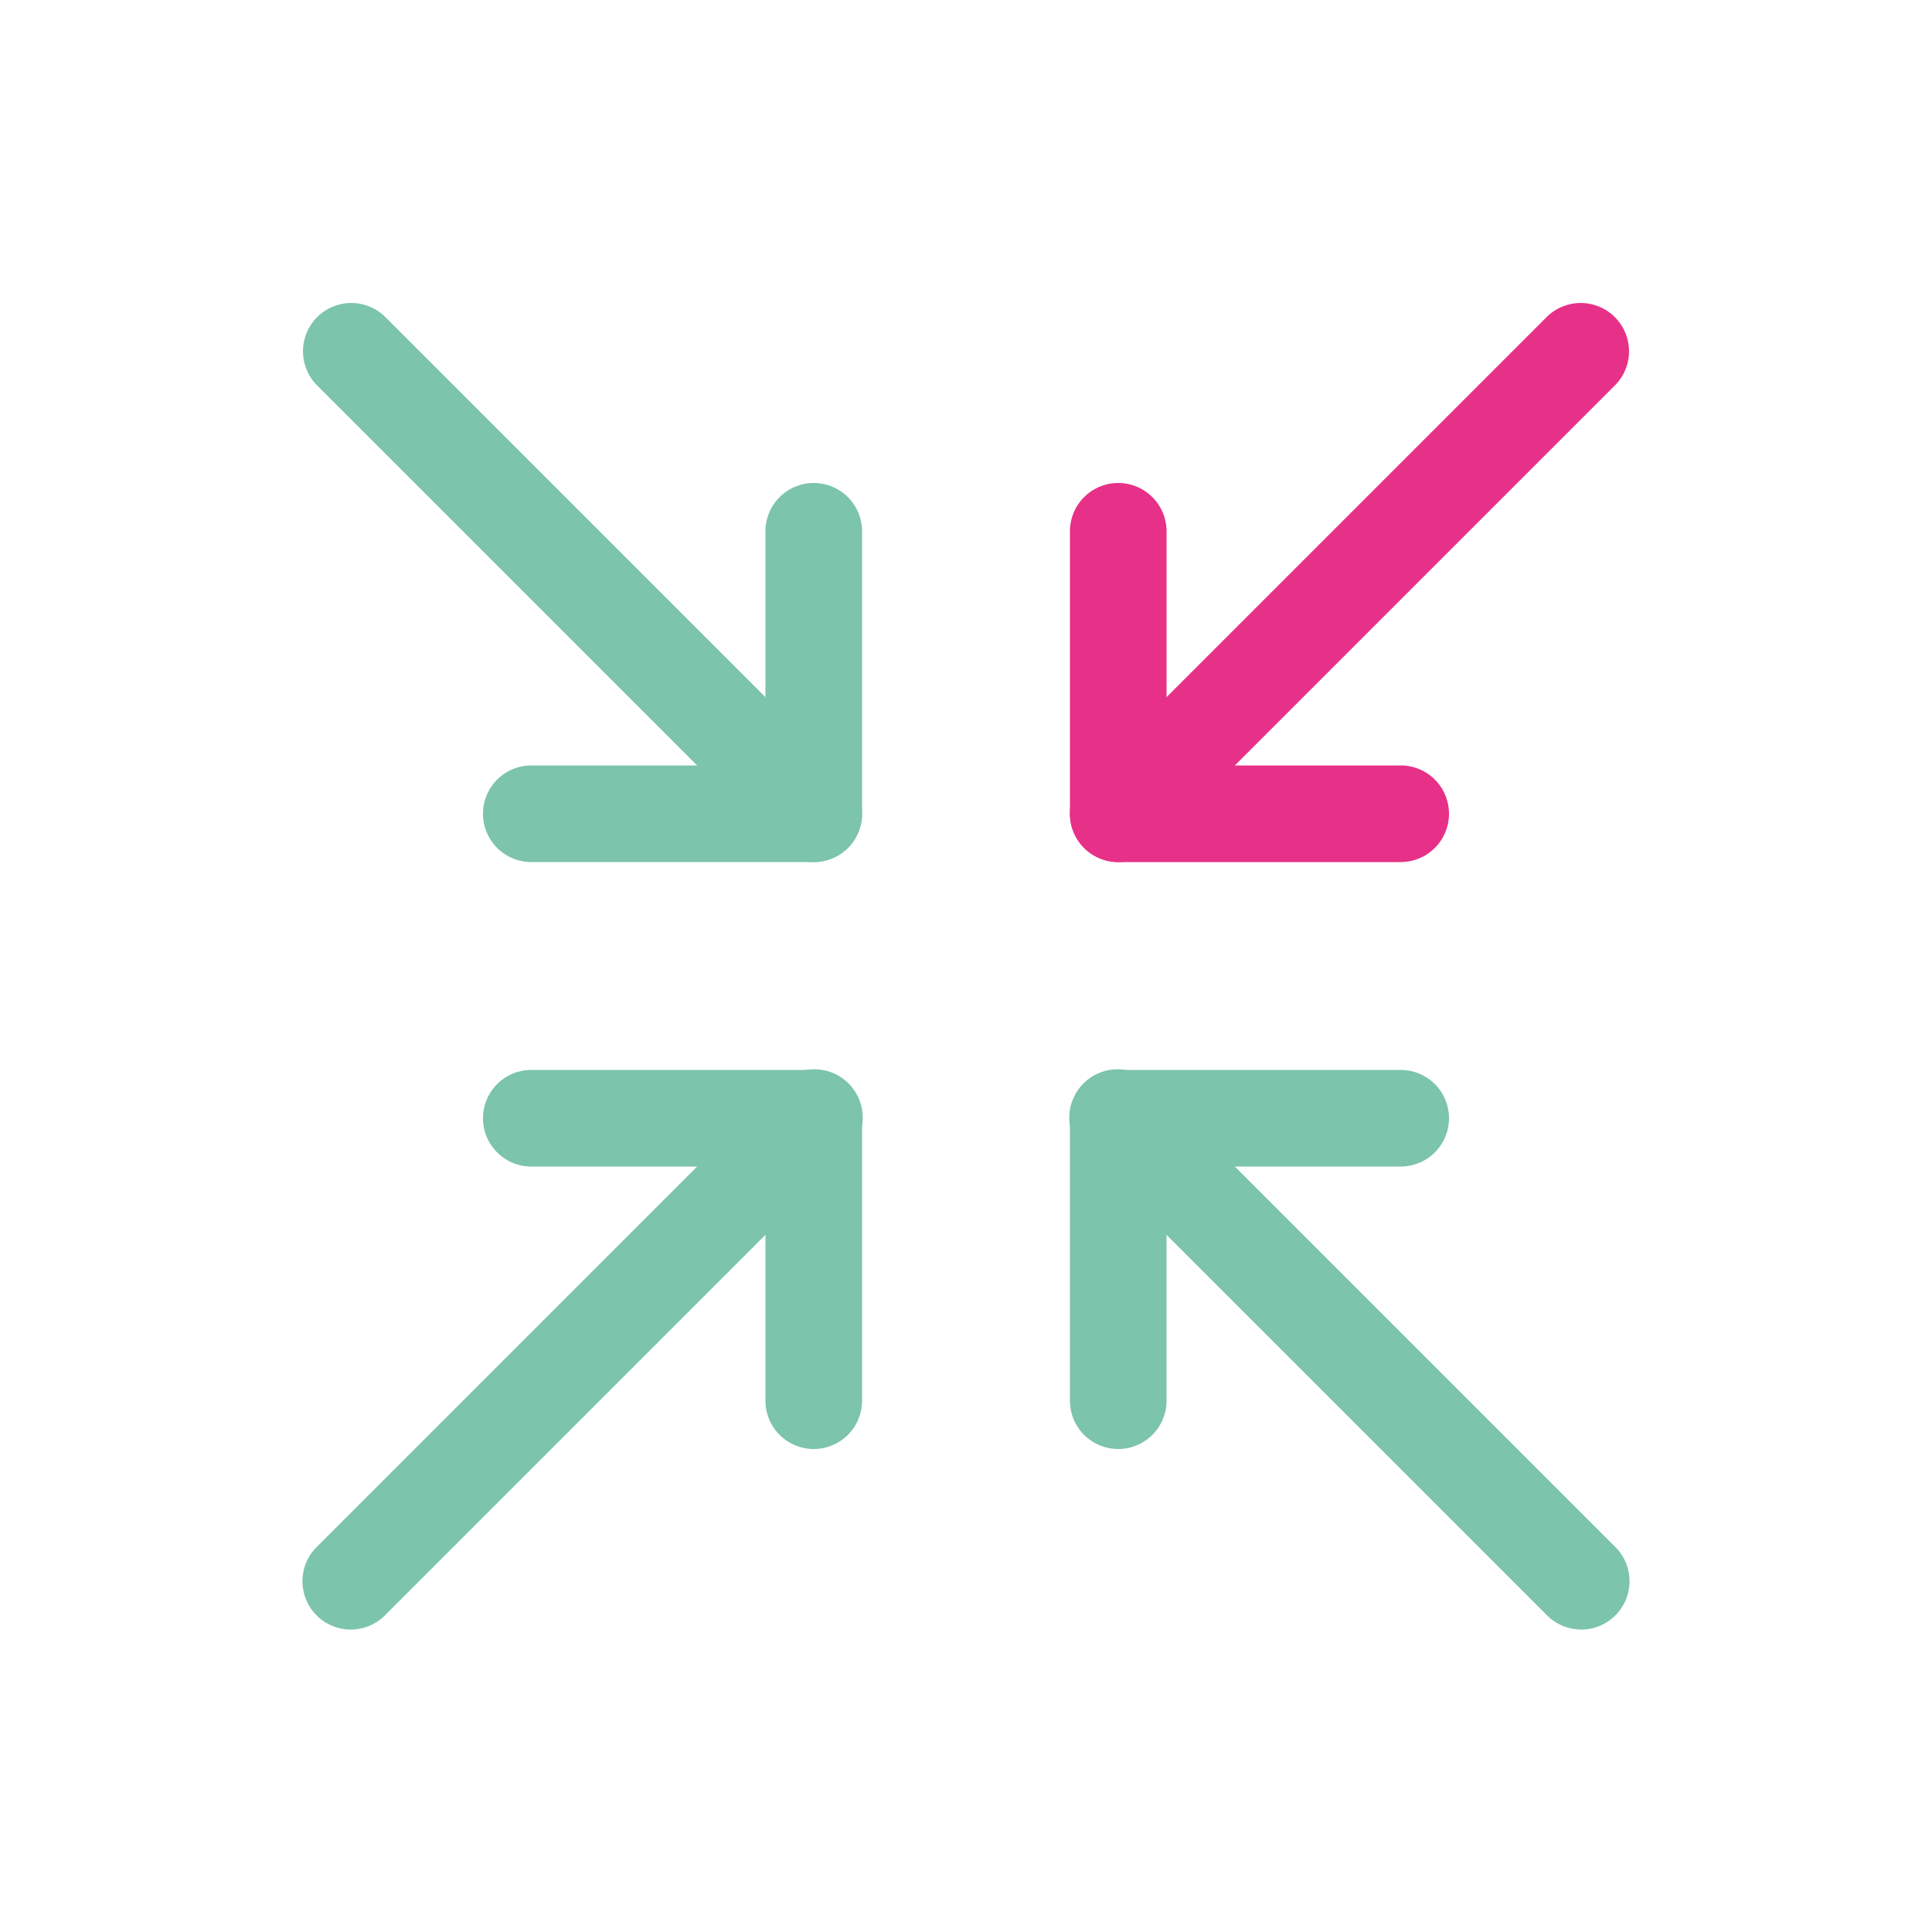 <svg id="picto_3r" xmlns="http://www.w3.org/2000/svg" viewBox="0 0 200 200"><defs><style>.cls-1{fill:#7cc4ac;}.cls-2{fill:#e73087;}</style></defs><path class="cls-1" d="M84.24,89.24a4.94,4.94,0,0,1-3.53-1.46L32.77,39.84a5,5,0,0,1,7.07-7.07L87.78,80.71a5,5,0,0,1-3.54,8.53Z"/><path class="cls-1" d="M84.24,89.24H55a5,5,0,0,1,0-10H79.24V55a5,5,0,0,1,10,0V84.24A5,5,0,0,1,84.24,89.24Z"/><path class="cls-1" d="M163.69,168.69a5,5,0,0,1-3.53-1.46l-47.94-47.94a5,5,0,1,1,7.07-7.07l47.94,47.94a5,5,0,0,1-3.54,8.53Z"/><path class="cls-1" d="M115.76,150a5,5,0,0,1-5-5V115.76a5,5,0,0,1,5-5H145a5,5,0,0,1,0,10H120.76V145A5,5,0,0,1,115.76,150Z"/><path class="cls-1" d="M36.31,168.69a5,5,0,0,1-3.54-8.53l47.94-47.94a5,5,0,1,1,7.07,7.07L39.84,167.23A5,5,0,0,1,36.31,168.69Z"/><path class="cls-1" d="M84.24,150a5,5,0,0,1-5-5V120.76H55a5,5,0,1,1,0-10H84.24a5,5,0,0,1,5,5V145A5,5,0,0,1,84.24,150Z"/><path class="cls-2" d="M115.76,89.24a5,5,0,0,1-3.54-8.53l47.94-47.94a5,5,0,0,1,7.07,7.07L119.29,87.78A4.94,4.94,0,0,1,115.76,89.24Z"/><path class="cls-2" d="M145,89.24H115.76a5,5,0,0,1-5-5V55a5,5,0,1,1,10,0V79.24H145a5,5,0,0,1,0,10Z"/></svg>